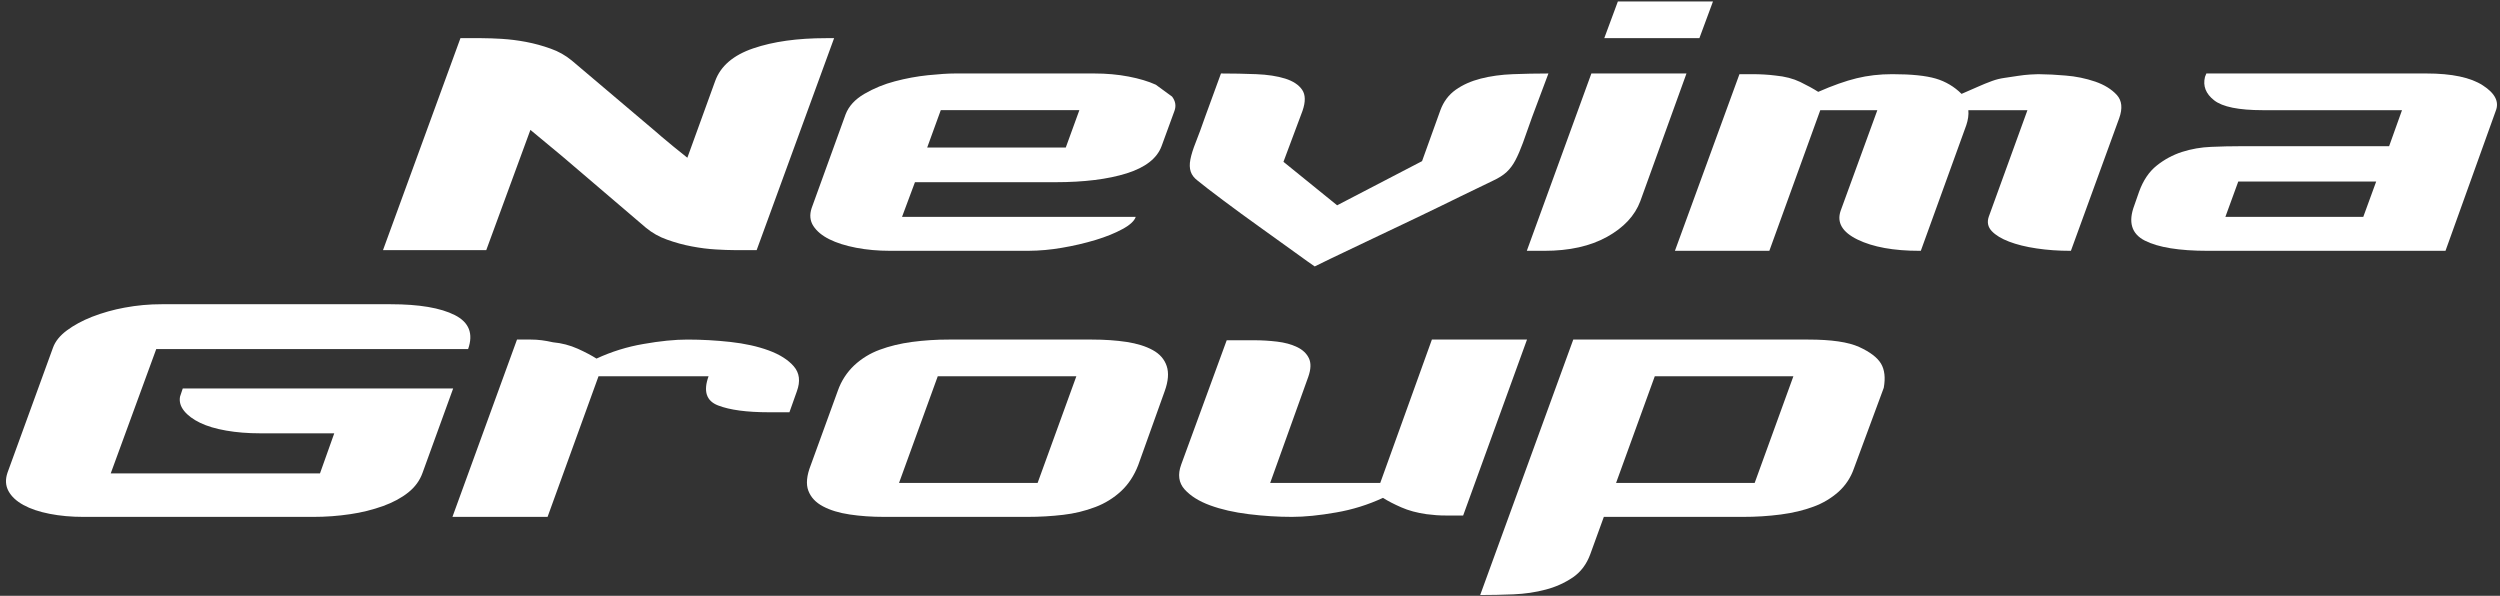 <svg width="214" height="51" viewBox="0 0 214 51" fill="none" xmlns="http://www.w3.org/2000/svg">
<rect x="0" y="0" width="214" height="51" fill="#333333" stroke="none"/>
<path d="M146.63 0.127H138.489L137.325 3.267H145.468L146.63 0.127Z" fill="white"/>
<path d="M61.22 6.932L58.837 13.503C58.435 13.189 58.038 12.869 57.645 12.543C57.198 12.175 56.85 11.884 56.597 11.67C56.448 11.548 56.303 11.422 56.162 11.292L48.951 5.186C48.415 4.742 47.804 4.398 47.147 4.168C46.456 3.918 45.747 3.724 45.025 3.587C44.333 3.455 43.634 3.368 42.931 3.325C42.36 3.29 41.788 3.271 41.216 3.267H39.414L32.784 21.412H41.623L45.403 11.118L48.137 13.387L55.289 19.493C55.825 19.937 56.436 20.282 57.093 20.511C57.79 20.763 58.497 20.957 59.215 21.092C59.933 21.229 60.619 21.316 61.28 21.353C61.842 21.389 62.404 21.409 62.967 21.412H64.769L71.399 3.267H70.7C68.258 3.267 66.184 3.557 64.478 4.14C62.771 4.721 61.686 5.652 61.22 6.932Z" fill="white"/>
<path d="M15.643 33.255L15.411 33.952C15.332 34.378 15.448 34.785 15.759 35.173C16.069 35.56 16.525 35.9 17.126 36.191C17.726 36.481 18.472 36.705 19.365 36.859C20.257 37.016 21.225 37.092 22.273 37.092H28.612L27.39 40.524H9.478L13.374 29.881H40.07C40.534 28.563 40.157 27.594 38.935 26.973C37.715 26.353 35.881 26.042 33.439 26.042H13.841C12.778 26.04 11.716 26.137 10.671 26.332C9.718 26.506 8.782 26.77 7.878 27.118C7.046 27.448 6.328 27.836 5.727 28.282C5.126 28.728 4.729 29.222 4.535 29.764L0.64 40.466C0.444 41.047 0.474 41.569 0.727 42.036C0.979 42.5 1.405 42.899 2.007 43.228C2.607 43.558 3.354 43.809 4.245 43.983C5.137 44.159 6.107 44.246 7.154 44.246H26.81C27.895 44.246 28.951 44.168 29.98 44.013C30.941 43.875 31.886 43.641 32.8 43.314C33.652 43.004 34.37 42.616 34.95 42.152C35.533 41.686 35.94 41.125 36.173 40.466L38.79 33.255H15.643Z" fill="white"/>
<path d="M65.801 29.997C64.851 29.649 63.757 29.407 62.516 29.27C61.299 29.136 60.076 29.068 58.852 29.067C57.766 29.067 56.506 29.192 55.072 29.446C53.685 29.683 52.336 30.102 51.06 30.695C50.633 30.425 50.1 30.143 49.46 29.853C48.788 29.553 48.071 29.366 47.338 29.3C46.988 29.222 46.668 29.163 46.378 29.126C46.06 29.085 45.739 29.065 45.418 29.066H44.256L38.729 44.245H46.872L51.234 32.206H60.654C60.19 33.486 60.46 34.321 61.47 34.707C62.477 35.096 63.93 35.29 65.83 35.29H67.575L68.215 33.486C68.525 32.635 68.437 31.926 67.953 31.364C67.469 30.802 66.752 30.347 65.801 29.997Z" fill="white"/>
<path d="M100.33 8.268C100.622 8.656 100.69 9.063 100.535 9.489L99.429 12.514C99.041 13.561 98.042 14.336 96.436 14.841C94.826 15.344 92.8 15.596 90.356 15.596H78.32L77.215 18.561H97.22C97.105 18.911 96.727 19.261 96.087 19.608C95.447 19.958 94.681 20.268 93.789 20.539C92.844 20.823 91.883 21.046 90.911 21.209C89.96 21.376 88.997 21.463 88.032 21.469H76.167C75.159 21.469 74.199 21.383 73.288 21.209C72.378 21.033 71.612 20.792 70.992 20.481C70.371 20.171 69.916 19.793 69.625 19.347C69.335 18.902 69.285 18.389 69.479 17.805L72.387 9.779C72.657 9.082 73.192 8.501 73.987 8.036C74.806 7.56 75.687 7.198 76.604 6.96C77.553 6.708 78.502 6.534 79.453 6.436C80.403 6.34 81.168 6.29 81.75 6.29H93.672C94.719 6.29 95.698 6.379 96.609 6.553C97.519 6.727 98.295 6.96 98.935 7.25L100.33 8.268ZM92.393 9.43H80.53L79.367 12.63H91.23L92.393 9.43Z" fill="white"/>
<path d="M126.758 6.727C125.924 6.941 125.208 7.26 124.606 7.687C124.006 8.114 123.569 8.697 123.298 9.431L121.728 13.794L114.458 17.574L109.864 13.851L111.494 9.491C111.764 8.715 111.754 8.114 111.464 7.687C111.174 7.26 110.687 6.941 110.01 6.727C109.331 6.515 108.507 6.388 107.538 6.349C106.531 6.31 105.523 6.29 104.515 6.29L103.175 9.955C102.865 10.847 102.595 11.583 102.363 12.164C102.13 12.747 101.975 13.241 101.897 13.648C101.818 14.055 101.829 14.404 101.927 14.695C102.023 14.985 102.227 15.248 102.537 15.479C102.963 15.829 103.68 16.382 104.689 17.137C105.697 17.893 106.744 18.659 107.829 19.434C108.829 20.148 109.828 20.866 110.824 21.586C111.734 22.245 112.307 22.653 112.54 22.807L113.848 22.167C114.642 21.78 115.719 21.267 117.076 20.627C118.445 19.981 119.811 19.331 121.176 18.677C122.478 18.055 123.777 17.424 125.072 16.787C126.294 16.187 127.195 15.751 127.776 15.479C128.279 15.248 128.678 14.995 128.969 14.723C129.259 14.453 129.511 14.113 129.724 13.706C129.937 13.298 130.151 12.806 130.364 12.223C130.577 11.642 130.839 10.905 131.15 10.013L132.545 6.29C131.498 6.29 130.48 6.312 129.492 6.35C128.504 6.388 127.592 6.515 126.758 6.727Z" fill="white"/>
<path d="M130.695 21.47H132.208C134.34 21.47 136.124 21.072 137.558 20.278C138.991 19.483 139.943 18.466 140.408 17.225L144.362 6.29H136.222L130.695 21.47Z" fill="white"/>
<path d="M179.364 6.99C178.536 6.708 177.676 6.532 176.804 6.466C176.031 6.396 175.255 6.357 174.479 6.349C174.324 6.349 174.093 6.359 173.782 6.379C173.431 6.402 173.082 6.441 172.735 6.495C172.348 6.553 171.959 6.61 171.573 6.669C171.216 6.719 170.865 6.806 170.526 6.93C170.1 7.087 169.691 7.25 169.305 7.426C168.841 7.633 168.376 7.836 167.909 8.036C167.295 7.42 166.535 6.97 165.7 6.726C164.847 6.476 163.607 6.349 161.98 6.349C160.894 6.349 159.876 6.466 158.927 6.699C157.977 6.93 156.881 7.319 155.641 7.862C155.215 7.591 154.701 7.309 154.101 7.017C153.499 6.727 152.793 6.543 151.979 6.466C151.669 6.426 151.349 6.398 151.021 6.379C150.69 6.359 150.351 6.349 150.003 6.349H148.897L143.374 21.469H151.456L155.816 9.431H160.701L157.561 18.038C157.211 19.048 157.696 19.871 159.014 20.511C160.331 21.15 162.096 21.47 164.304 21.47H164.422L168.316 10.711C168.47 10.246 168.529 9.82 168.49 9.431H173.549L170.235 18.561C170.08 19.028 170.167 19.435 170.496 19.784C170.826 20.132 171.32 20.434 171.98 20.685C172.638 20.937 173.423 21.131 174.333 21.266C175.244 21.403 176.203 21.47 177.213 21.47H177.27L181.399 10.13C181.709 9.277 181.639 8.608 181.195 8.123C180.75 7.639 180.139 7.261 179.364 6.99Z" fill="white"/>
<path d="M212.532 7.31C213.58 7.987 213.948 8.715 213.637 9.49L209.334 21.47H188.98C186.536 21.47 184.744 21.179 183.6 20.597C182.457 20.015 182.156 19.007 182.7 17.573L183.106 16.41C183.456 15.442 183.959 14.695 184.618 14.171C185.26 13.657 185.989 13.263 186.771 13.008C187.581 12.75 188.422 12.603 189.271 12.572C190.123 12.534 190.976 12.515 191.829 12.515H204.508L205.612 9.431H193.692C191.635 9.431 190.25 9.151 189.532 8.588C188.814 8.027 188.553 7.358 188.747 6.582L188.864 6.29H207.706C209.876 6.29 211.487 6.63 212.532 7.31ZM203.402 15.538H191.596L190.493 18.561H202.298L203.402 15.538Z" fill="white"/>
<path d="M98.68 29.97C99.279 30.298 99.675 30.752 99.87 31.335C100.064 31.915 100.006 32.635 99.696 33.488L97.427 39.825C97.079 40.718 96.594 41.455 95.973 42.035C95.332 42.63 94.582 43.094 93.763 43.402C92.874 43.74 91.947 43.964 91.002 44.07C90.012 44.187 88.995 44.245 87.949 44.245H75.68C74.632 44.245 73.652 44.178 72.741 44.041C71.831 43.907 71.065 43.673 70.445 43.343C69.824 43.015 69.408 42.57 69.195 42.006C68.982 41.445 69.049 40.718 69.398 39.825L71.724 33.429C72.012 32.611 72.49 31.872 73.12 31.276C73.751 30.689 74.493 30.235 75.302 29.94C76.134 29.629 77.055 29.407 78.064 29.27C79.105 29.133 80.154 29.065 81.204 29.067H93.474C94.559 29.067 95.548 29.135 96.44 29.27C97.332 29.407 98.078 29.638 98.68 29.97ZM92.136 32.208H80.272L76.957 41.338H88.82L92.136 32.208Z" fill="white"/>
<path d="M122.57 29.067L118.15 41.337H108.728L111.986 32.265C112.219 31.607 112.236 31.074 112.043 30.667C111.848 30.26 111.511 29.94 111.026 29.707C110.54 29.474 109.969 29.32 109.311 29.242C108.674 29.166 108.033 29.127 107.391 29.126H105.006L101.111 39.767C100.799 40.62 100.897 41.328 101.401 41.891C101.905 42.451 102.631 42.907 103.581 43.256C104.532 43.606 105.637 43.858 106.897 44.013C108.157 44.168 109.387 44.245 110.59 44.245C111.675 44.245 112.935 44.12 114.369 43.867C115.756 43.63 117.106 43.21 118.383 42.617C118.807 42.888 119.333 43.16 119.953 43.43C120.573 43.704 121.29 43.896 122.103 44.013C122.415 44.052 122.695 44.08 122.948 44.1C123.199 44.12 123.538 44.13 123.967 44.13H125.245L130.712 29.067H122.57Z" fill="white"/>
<path d="M136.126 47.445C135.814 48.296 135.32 48.956 134.643 49.421C133.933 49.9 133.147 50.255 132.317 50.468C131.444 50.701 130.523 50.836 129.554 50.875C128.585 50.914 127.634 50.934 126.704 50.934L134.672 29.067H154.793C156.771 29.067 158.223 29.279 159.155 29.707C160.085 30.134 160.705 30.607 161.017 31.131C161.326 31.655 161.403 32.343 161.25 33.196L158.69 40.116C158.428 40.875 157.978 41.556 157.381 42.094C156.752 42.653 156.022 43.087 155.23 43.373C154.397 43.683 153.465 43.906 152.438 44.041C151.368 44.18 150.29 44.248 149.211 44.245H137.288L136.126 47.445ZM138.336 41.338H150.2L153.515 32.206H141.65L138.336 41.338Z" fill="white"/>
</svg>
